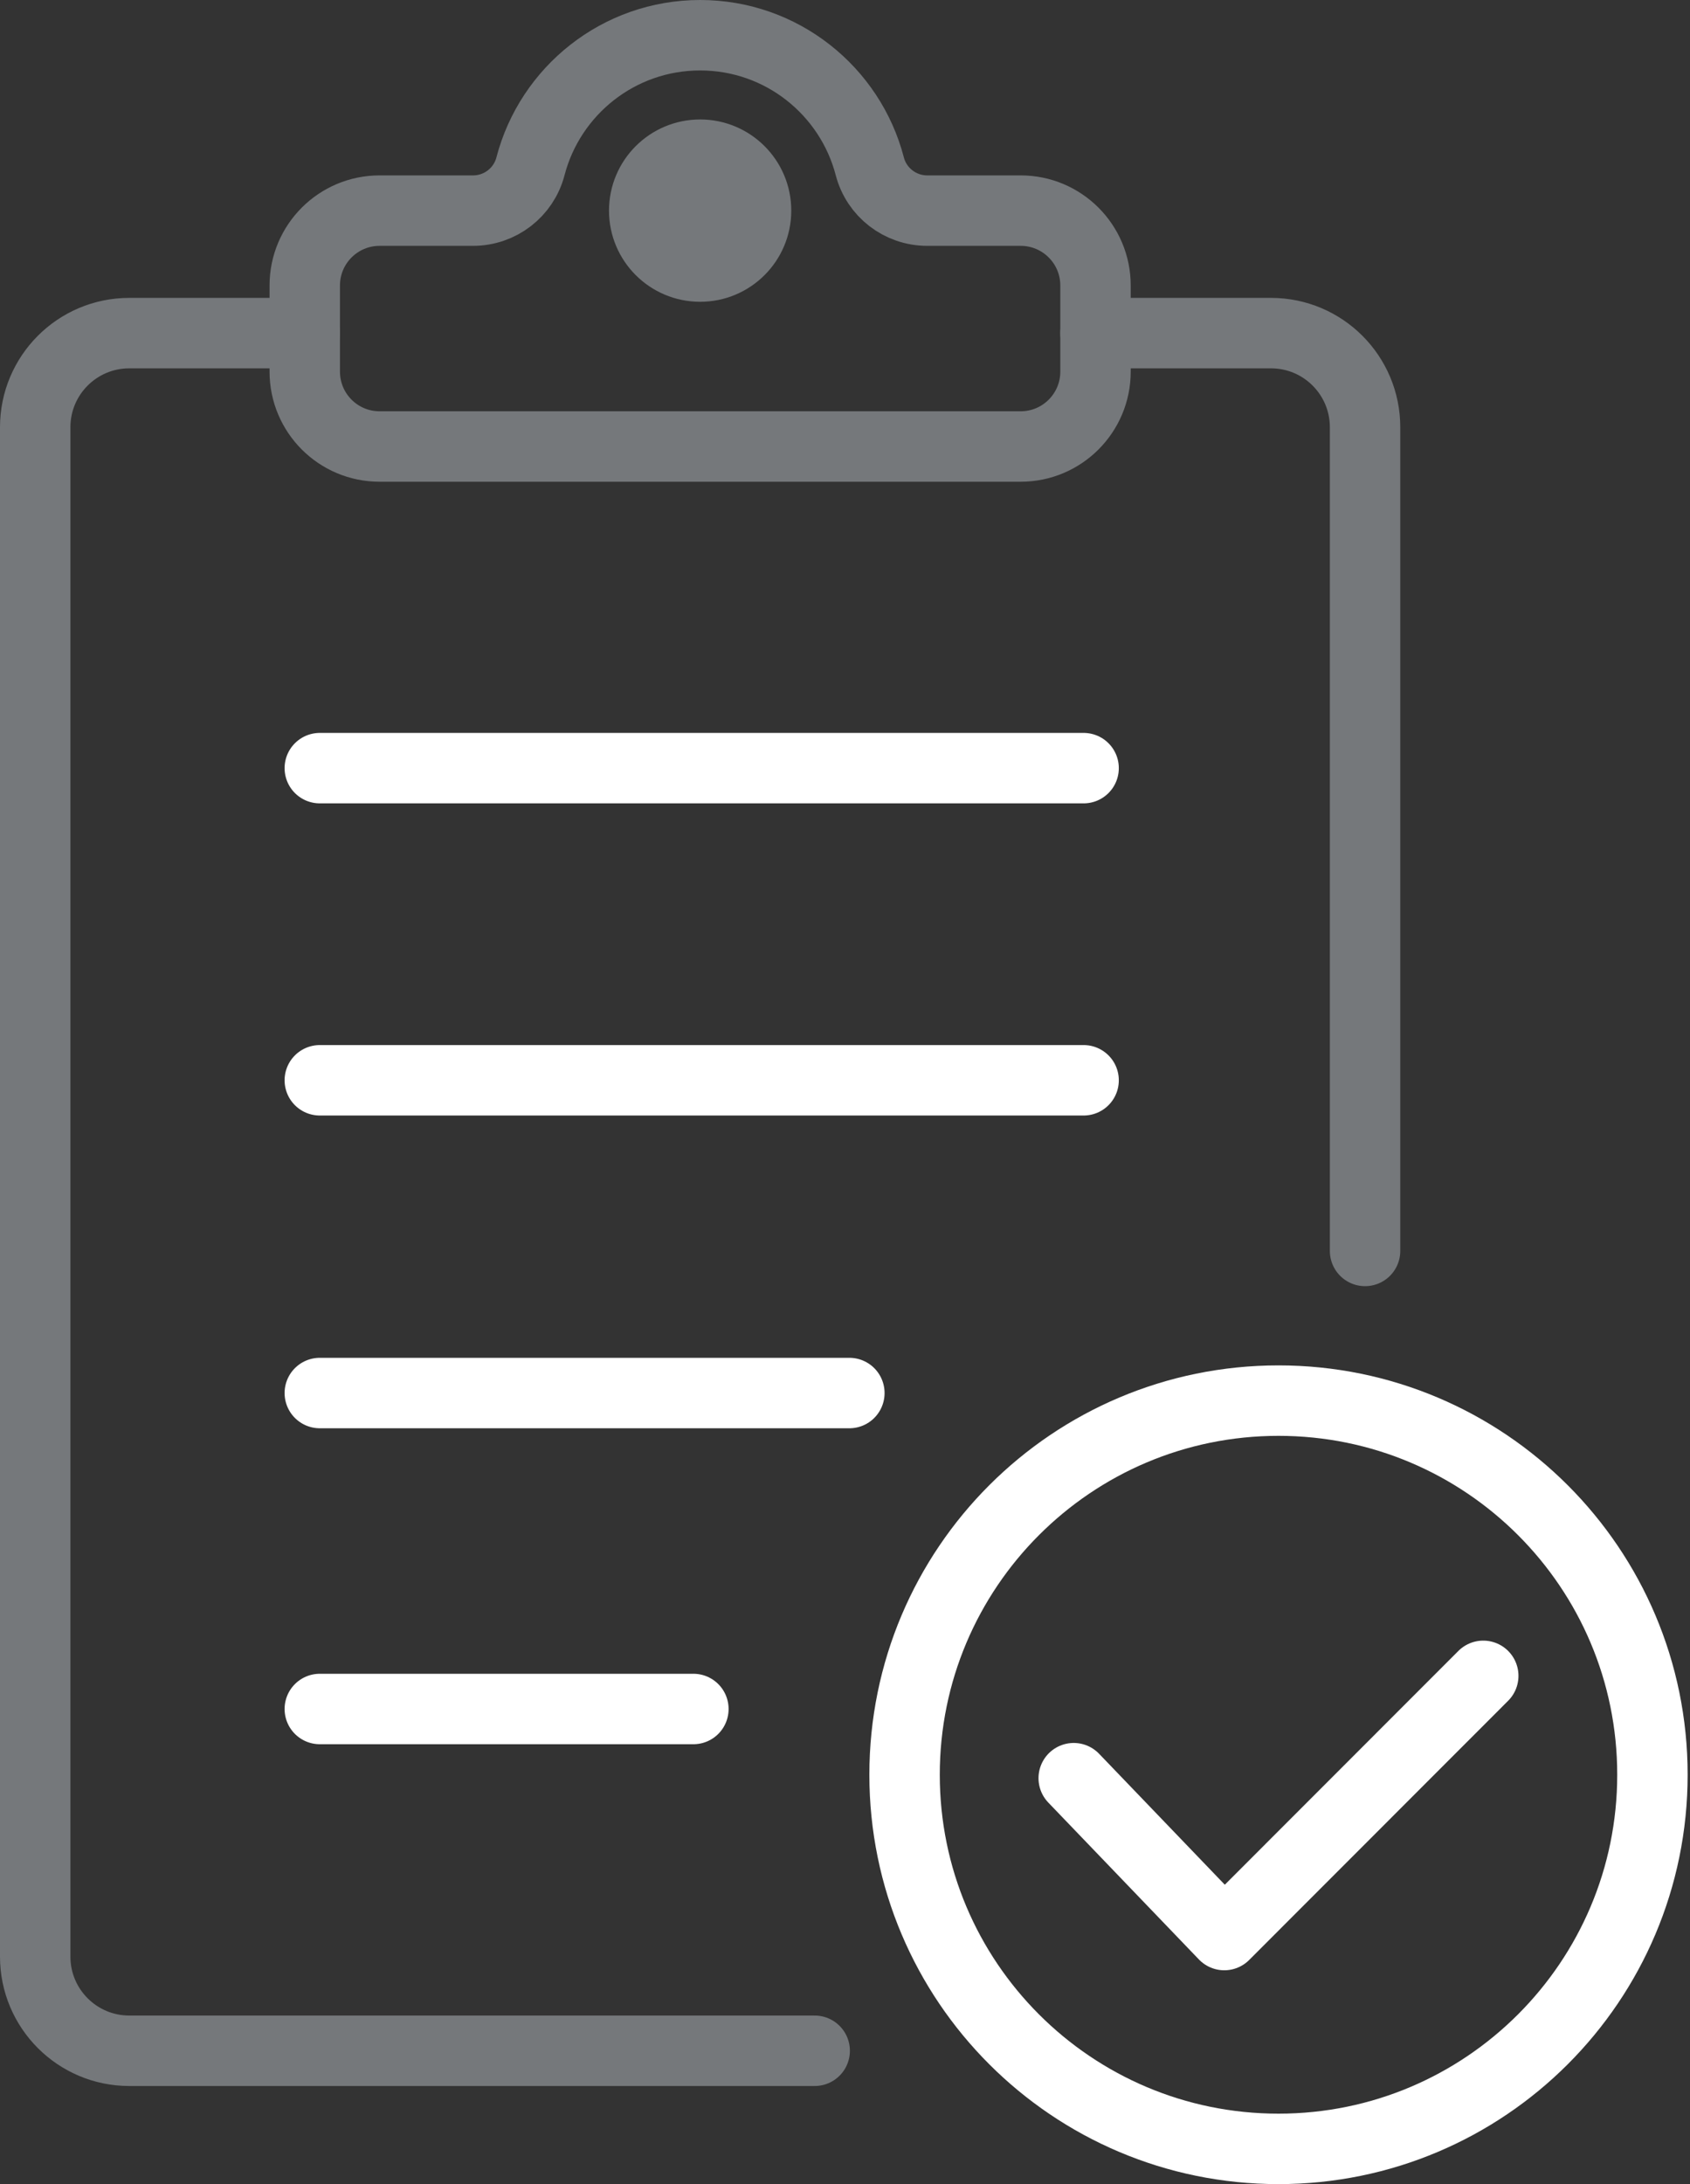 <?xml version="1.0" encoding="UTF-8"?>
<svg width="48px" height="62px" viewBox="0 0 48 62" version="1.1" xmlns="http://www.w3.org/2000/svg" xmlns:xlink="http://www.w3.org/1999/xlink">
    <rect x="0" y="0" width="48" height="62" fill="#333333" stroke="none"/>
    <title>diagnostic-challenges-rev</title>
    <g id="Final-Screens" stroke="none" stroke-width="1" fill="none" fill-rule="evenodd">
        <g id="Cytokinetics-Whole-Person-Care-Desktop-Alt-2" transform="translate(-440, -2021)">
            <g id="Group-7" transform="translate(-1, 1998)">
                <g id="diagnostic-challenges-rev" transform="translate(442, 24)">
                    <path d="M30.115,8.456 L35.099,8.456 C36.575,8.456 37.771,9.652 37.771,11.128 L37.771,34.51" id="Stroke-1" stroke="#75787B" stroke-width="2" stroke-linecap="round" stroke-linejoin="round"></path>
                    <path d="M22.139,57.215 L2.672,57.215 C1.196,57.215 0,56.018 0,54.543 L0,11.128 C0,9.652 1.196,8.456 2.672,8.456 L7.656,8.456" id="Stroke-3" stroke="#75787B" stroke-width="2" stroke-linecap="round" stroke-linejoin="round"></path>
                    <path d="M27.99,4.979 L25.336,4.979 C24.569,4.979 23.897,4.463 23.704,3.72 C23.146,1.58 21.201,0 18.885,0 C16.571,0 14.625,1.58 14.067,3.72 C13.874,4.463 13.202,4.979 12.435,4.979 L9.781,4.979 C8.607,4.979 7.656,5.93 7.656,7.104 L7.656,9.55 C7.656,10.724 8.607,11.675 9.781,11.675 L27.99,11.675 C29.163,11.675 30.115,10.724 30.115,9.55 L30.115,7.104 C30.115,5.93 29.163,4.979 27.99,4.979 Z" id="Stroke-5" stroke="#75787B" stroke-width="2" stroke-linejoin="round"></path>
                    <path d="M20.474,4.979 C20.474,4.102 19.763,3.391 18.886,3.391 C18.008,3.391 17.297,4.102 17.297,4.979 C17.297,5.856 18.008,6.567 18.886,6.567 C19.763,6.567 20.474,5.856 20.474,4.979" id="Fill-7" fill="#75787B"></path>
                    <path d="M20.474,4.979 C20.474,4.102 19.763,3.391 18.886,3.391 C18.008,3.391 17.297,4.102 17.297,4.979 C17.297,5.856 18.008,6.567 18.886,6.567 C19.763,6.567 20.474,5.856 20.474,4.979 Z" id="Stroke-9" stroke="#75787B" stroke-width="2"></path>
                    <line x1="8.083" y1="29.666" x2="29.777" y2="29.666" id="Stroke-11" stroke="#FFFFFF" stroke-width="2" stroke-linecap="round" stroke-linejoin="round"></line>
                    <line x1="8.083" y1="20.805" x2="29.777" y2="20.805" id="Stroke-13" stroke="#FFFFFF" stroke-width="2" stroke-linecap="round" stroke-linejoin="round"></line>
                    <line x1="8.083" y1="47.513" x2="18.694" y2="47.513" id="Stroke-15" stroke="#FFFFFF" stroke-width="2" stroke-linecap="round" stroke-linejoin="round"></line>
                    <line x1="8.083" y1="38.544" x2="23.124" y2="38.544" id="Stroke-17" stroke="#FFFFFF" stroke-width="2" stroke-linecap="round" stroke-linejoin="round"></line>
                    <path d="M45.933,49.379 C45.933,43.514 41.178,38.759 35.312,38.759 C29.447,38.759 24.692,43.514 24.692,49.379 C24.692,55.245 29.447,60 35.312,60 C41.178,60 45.933,55.245 45.933,49.379 Z" id="Stroke-19" stroke="#FFFFFF" stroke-width="2" stroke-linecap="round" stroke-linejoin="round"></path>
                    <polyline id="Stroke-21" stroke="#FFFFFF" stroke-width="2" stroke-linecap="round" stroke-linejoin="round" points="29.496 49.477 33.773 53.93 41.128 46.572"></polyline>
                </g>
            </g>
        </g>
    </g>
</svg>
